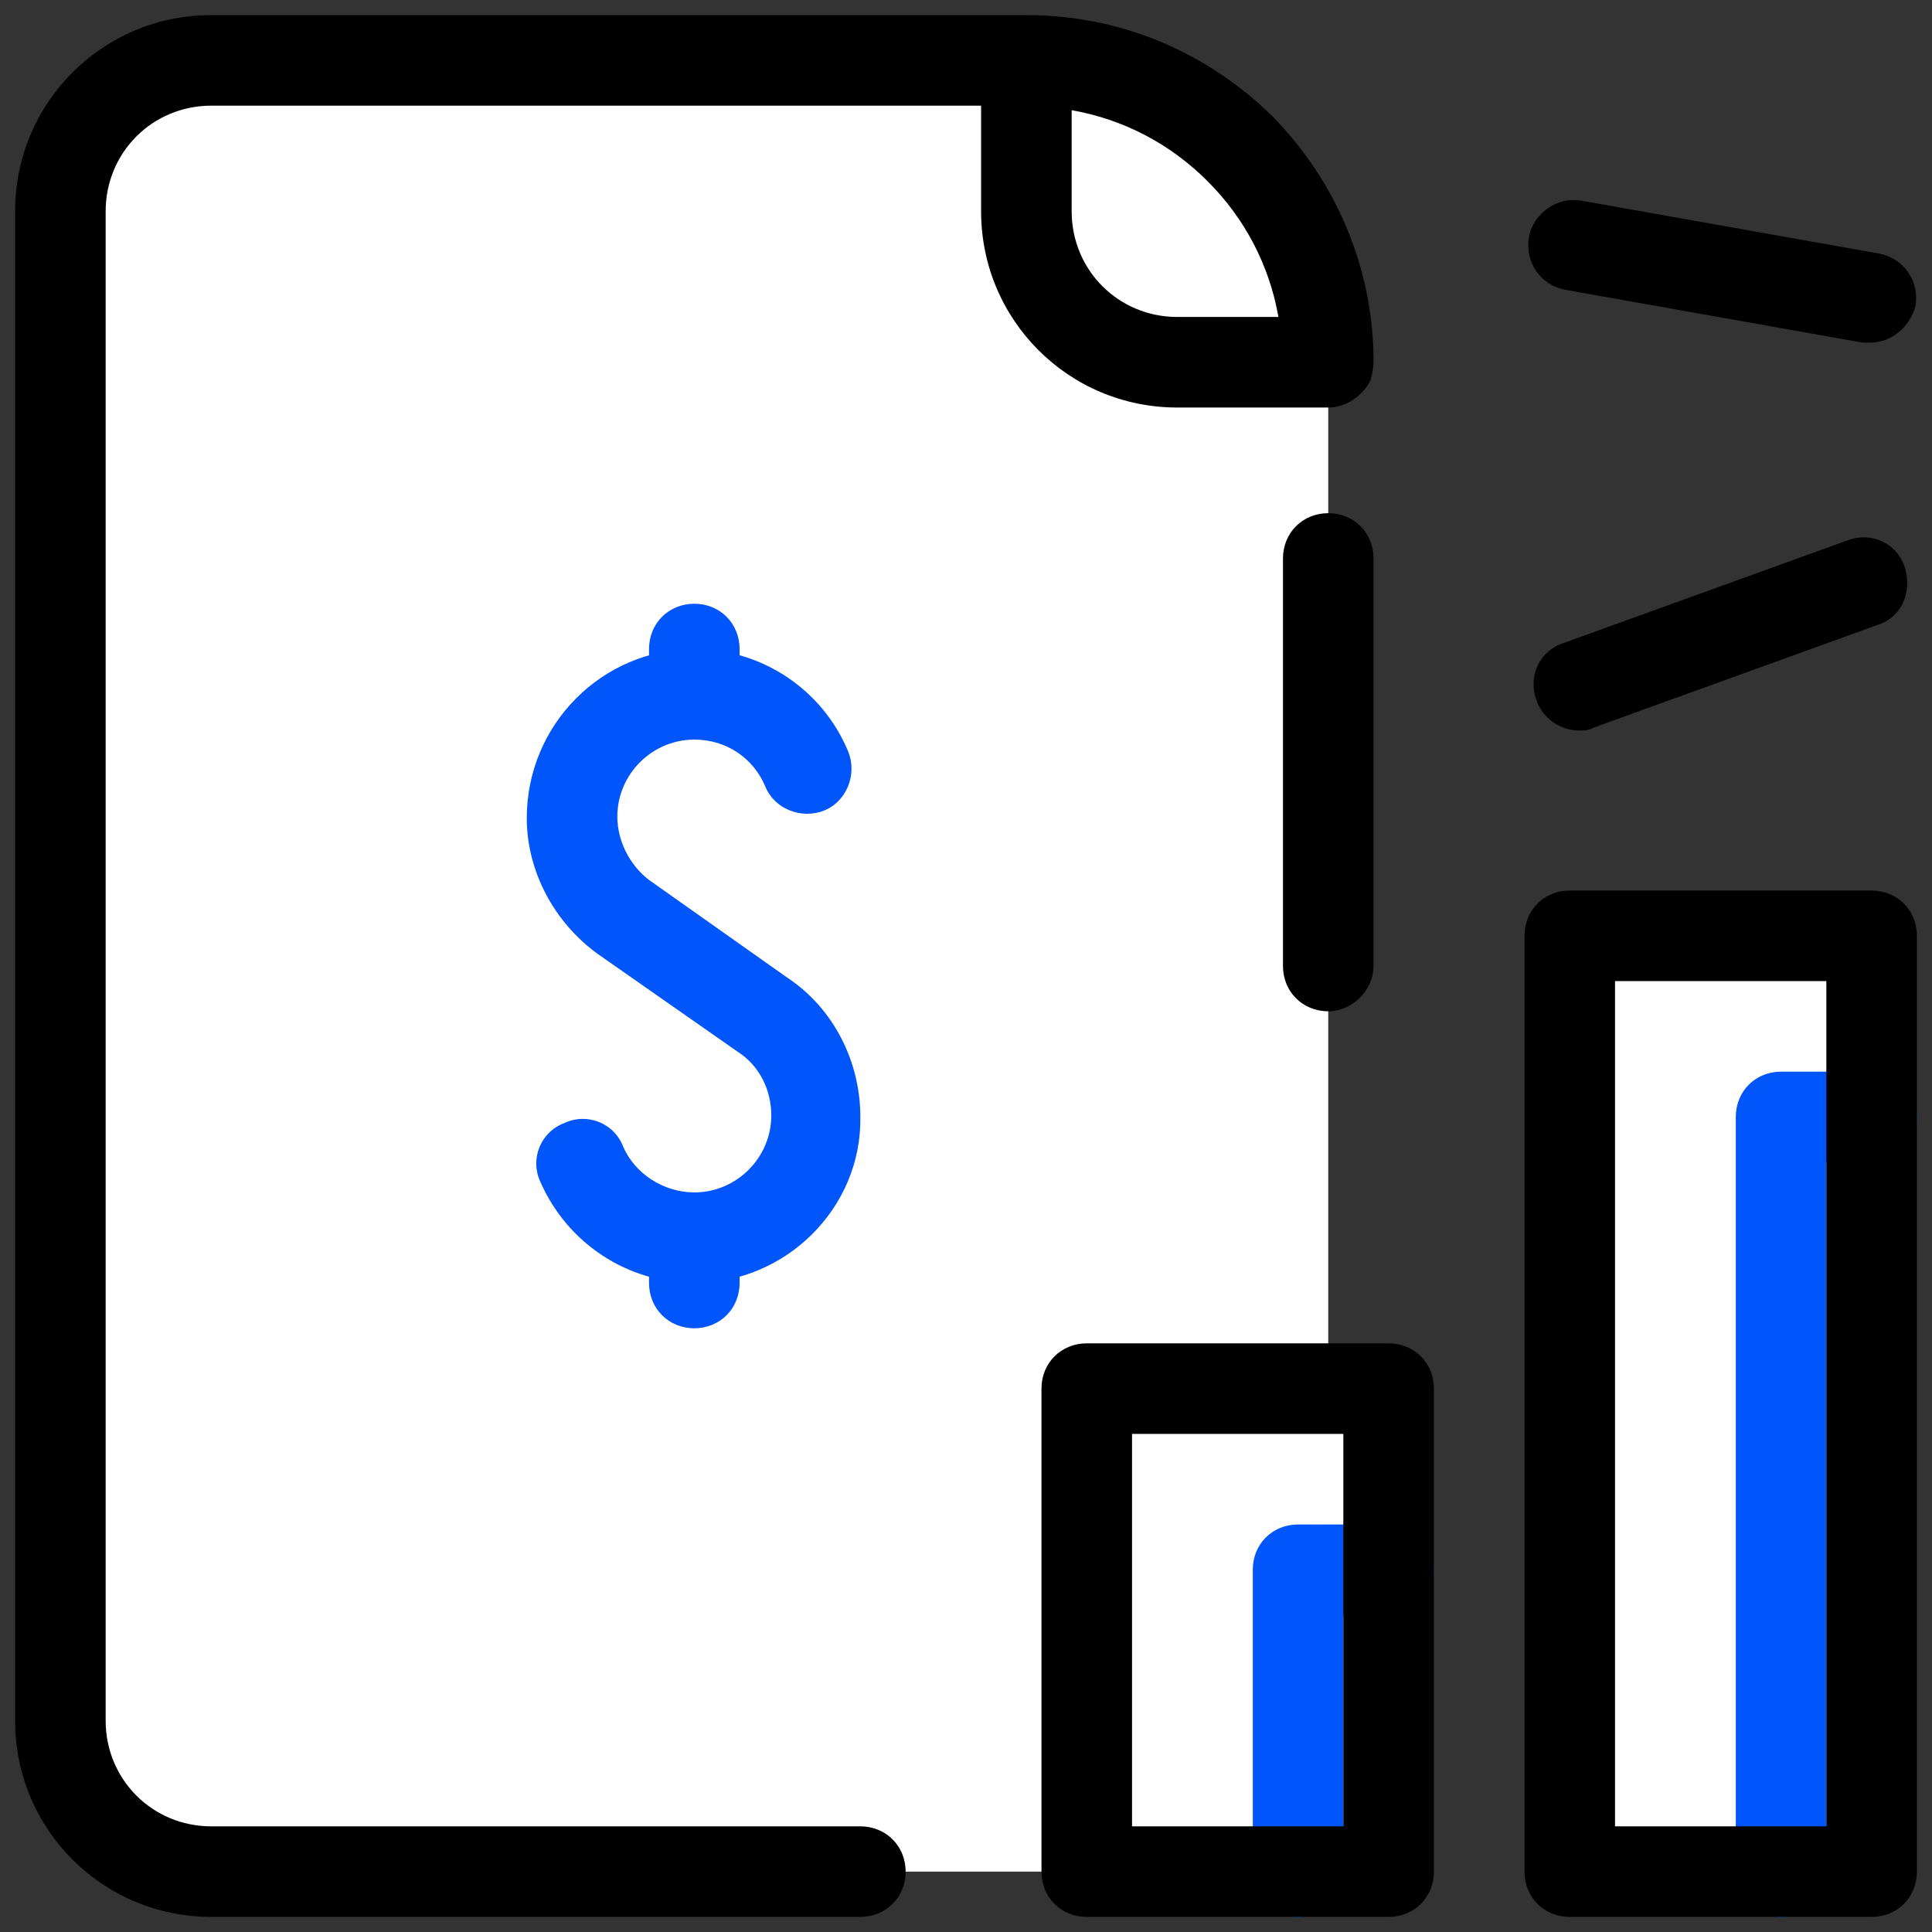 <?xml version="1.0" encoding="UTF-8"?> <svg xmlns="http://www.w3.org/2000/svg" xmlns:xlink="http://www.w3.org/1999/xlink" viewBox="0,0,256,256" width="64px" height="64px" fill-rule="nonzero"><rect x="0" y="0" width="256" height="256" fill="#333333" stroke="none"/><g fill="none" fill-rule="nonzero" stroke="none" stroke-width="1" stroke-linecap="butt" stroke-linejoin="miter" stroke-miterlimit="10" stroke-dasharray="" stroke-dashoffset="0" font-family="none" font-weight="none" font-size="none" text-anchor="none" style="mix-blend-mode: normal"><g transform="scale(2,2)"><rect x="104" y="62" width="20" height="62" fill="#ffffff"></rect><path d="M118,127c-1.7,0 -3,-1.3 -3,-3v-50c0,-1.7 1.3,-3 3,-3h6c1.7,0 3,1.3 3,3c0,1.7 -1.3,3 -3,3h-3v47c0,1.7 -1.3,3 -3,3z" fill="#0056fb"></path><path d="M78,124h-64c-5.5,0 -10,-4.5 -10,-10v-100c0,-5.5 4.5,-10 10,-10h54c11,0 20,9 20,20v90c0,5.5 -4.5,10 -10,10z" fill="#ffffff"></path><rect x="72" y="92" width="20" height="32" fill="#ffffff"></rect><path d="M46,85c-4.4,0 -8.4,-2.6 -10.2,-6.7c-0.7,-1.5 0,-3.3 1.6,-3.9c1.5,-0.7 3.3,0 3.9,1.6c0.8,1.8 2.7,3 4.7,3c2.8,0 5.1,-2.3 5.1,-5.1c0,-1.7 -0.8,-3.3 -2.2,-4.2l-9.3,-6.5c-2.9,-2.1 -4.7,-5.5 -4.7,-9c0,-6.2 5,-11.2 11.1,-11.2c4.5,0 8.5,2.7 10.2,6.8c0.6,1.5 -0.1,3.3 -1.6,3.9c-1.5,0.6 -3.3,-0.1 -3.9,-1.6c-0.8,-1.9 -2.6,-3.1 -4.7,-3.1c-2.8,0 -5.1,2.3 -5.1,5.1c0,1.6 0.8,3.2 2.1,4.2l9.2,6.5c3,2 4.8,5.5 4.8,9.2c0.1,6 -4.9,11 -11,11z" fill="#0056fb"></path><path d="M46,49c-1.7,0 -3,-1.3 -3,-3v-3c0,-1.7 1.3,-3 3,-3c1.7,0 3,1.3 3,3v3c0,1.7 -1.3,3 -3,3z" fill="#0056fb"></path><path d="M46,88c-1.7,0 -3,-1.3 -3,-3v-3c0,-1.7 1.3,-3 3,-3c1.7,0 3,1.3 3,3v3c0,1.7 -1.3,3 -3,3z" fill="#0056fb"></path><path d="M86,127c-1.7,0 -3,-1.3 -3,-3v-20c0,-1.7 1.3,-3 3,-3h6c1.7,0 3,1.3 3,3c0,1.7 -1.3,3 -3,3h-3v17c0,1.7 -1.3,3 -3,3z" fill="#0056fb"></path><path d="M88,67c-1.7,0 -3,-1.3 -3,-3v-27c0,-1.7 1.3,-3 3,-3v0c1.7,0 3,1.3 3,3v27c0,1.6 -1.4,3 -3,3z" fill="#000000"></path><path d="M91,24c0,-0.1 0,-0.3 0,-0.4c-0.1,-6 -2.5,-11.6 -6.7,-15.9c-4.4,-4.3 -10.1,-6.7 -16.3,-6.7v0v0v0h-54c-7.2,0 -13,5.8 -13,13v100c0,7.2 5.8,13 13,13h43c1.7,0 3,-1.3 3,-3c0,-1.7 -1.3,-3 -3,-3h-43c-3.9,0 -7,-3.1 -7,-7v-100c0,-3.9 3.1,-7 7,-7h51v7c0,7.2 5.8,13 13,13h9.6c0.1,0 0.2,0 0.4,0v0c1.2,0 2.3,-0.8 2.8,-1.8c0.1,-0.4 0.2,-0.8 0.2,-1.2zM71,14v-6.7c3.4,0.6 6.5,2.2 9,4.7c2.5,2.5 4.1,5.6 4.7,9h-6.7c-3.9,0 -7,-3.1 -7,-7z" fill="#000000"></path><path d="M124,127h-20c-1.7,0 -3,-1.3 -3,-3v-62c0,-1.7 1.3,-3 3,-3h20c1.7,0 3,1.3 3,3v62c0,1.7 -1.3,3 -3,3zM107,121h14v-56h-14z" fill="#000000"></path><path d="M104.6,48.4c-1.2,0 -2.4,-0.8 -2.8,-2c-0.6,-1.6 0.2,-3.3 1.8,-3.8l18.8,-6.8c1.6,-0.6 3.3,0.2 3.8,1.8c0.5,1.6 -0.2,3.3 -1.8,3.8l-18.8,6.8c-0.3,0.2 -0.7,0.2 -1,0.2z" fill="#000000"></path><path d="M123.9,22.7c-0.2,0 -0.3,0 -0.5,0l-19.7,-3.5c-1.6,-0.3 -2.7,-1.8 -2.4,-3.5c0.3,-1.6 1.9,-2.7 3.5,-2.4l19.7,3.5c1.6,0.3 2.7,1.8 2.4,3.5c-0.4,1.4 -1.6,2.4 -3,2.4z" fill="#000000"></path><path d="M92,127h-20c-1.7,0 -3,-1.3 -3,-3v-32c0,-1.7 1.3,-3 3,-3h20c1.7,0 3,1.3 3,3v32c0,1.7 -1.3,3 -3,3zM75,121h14v-26h-14z" fill="#000000"></path></g></g></svg> 